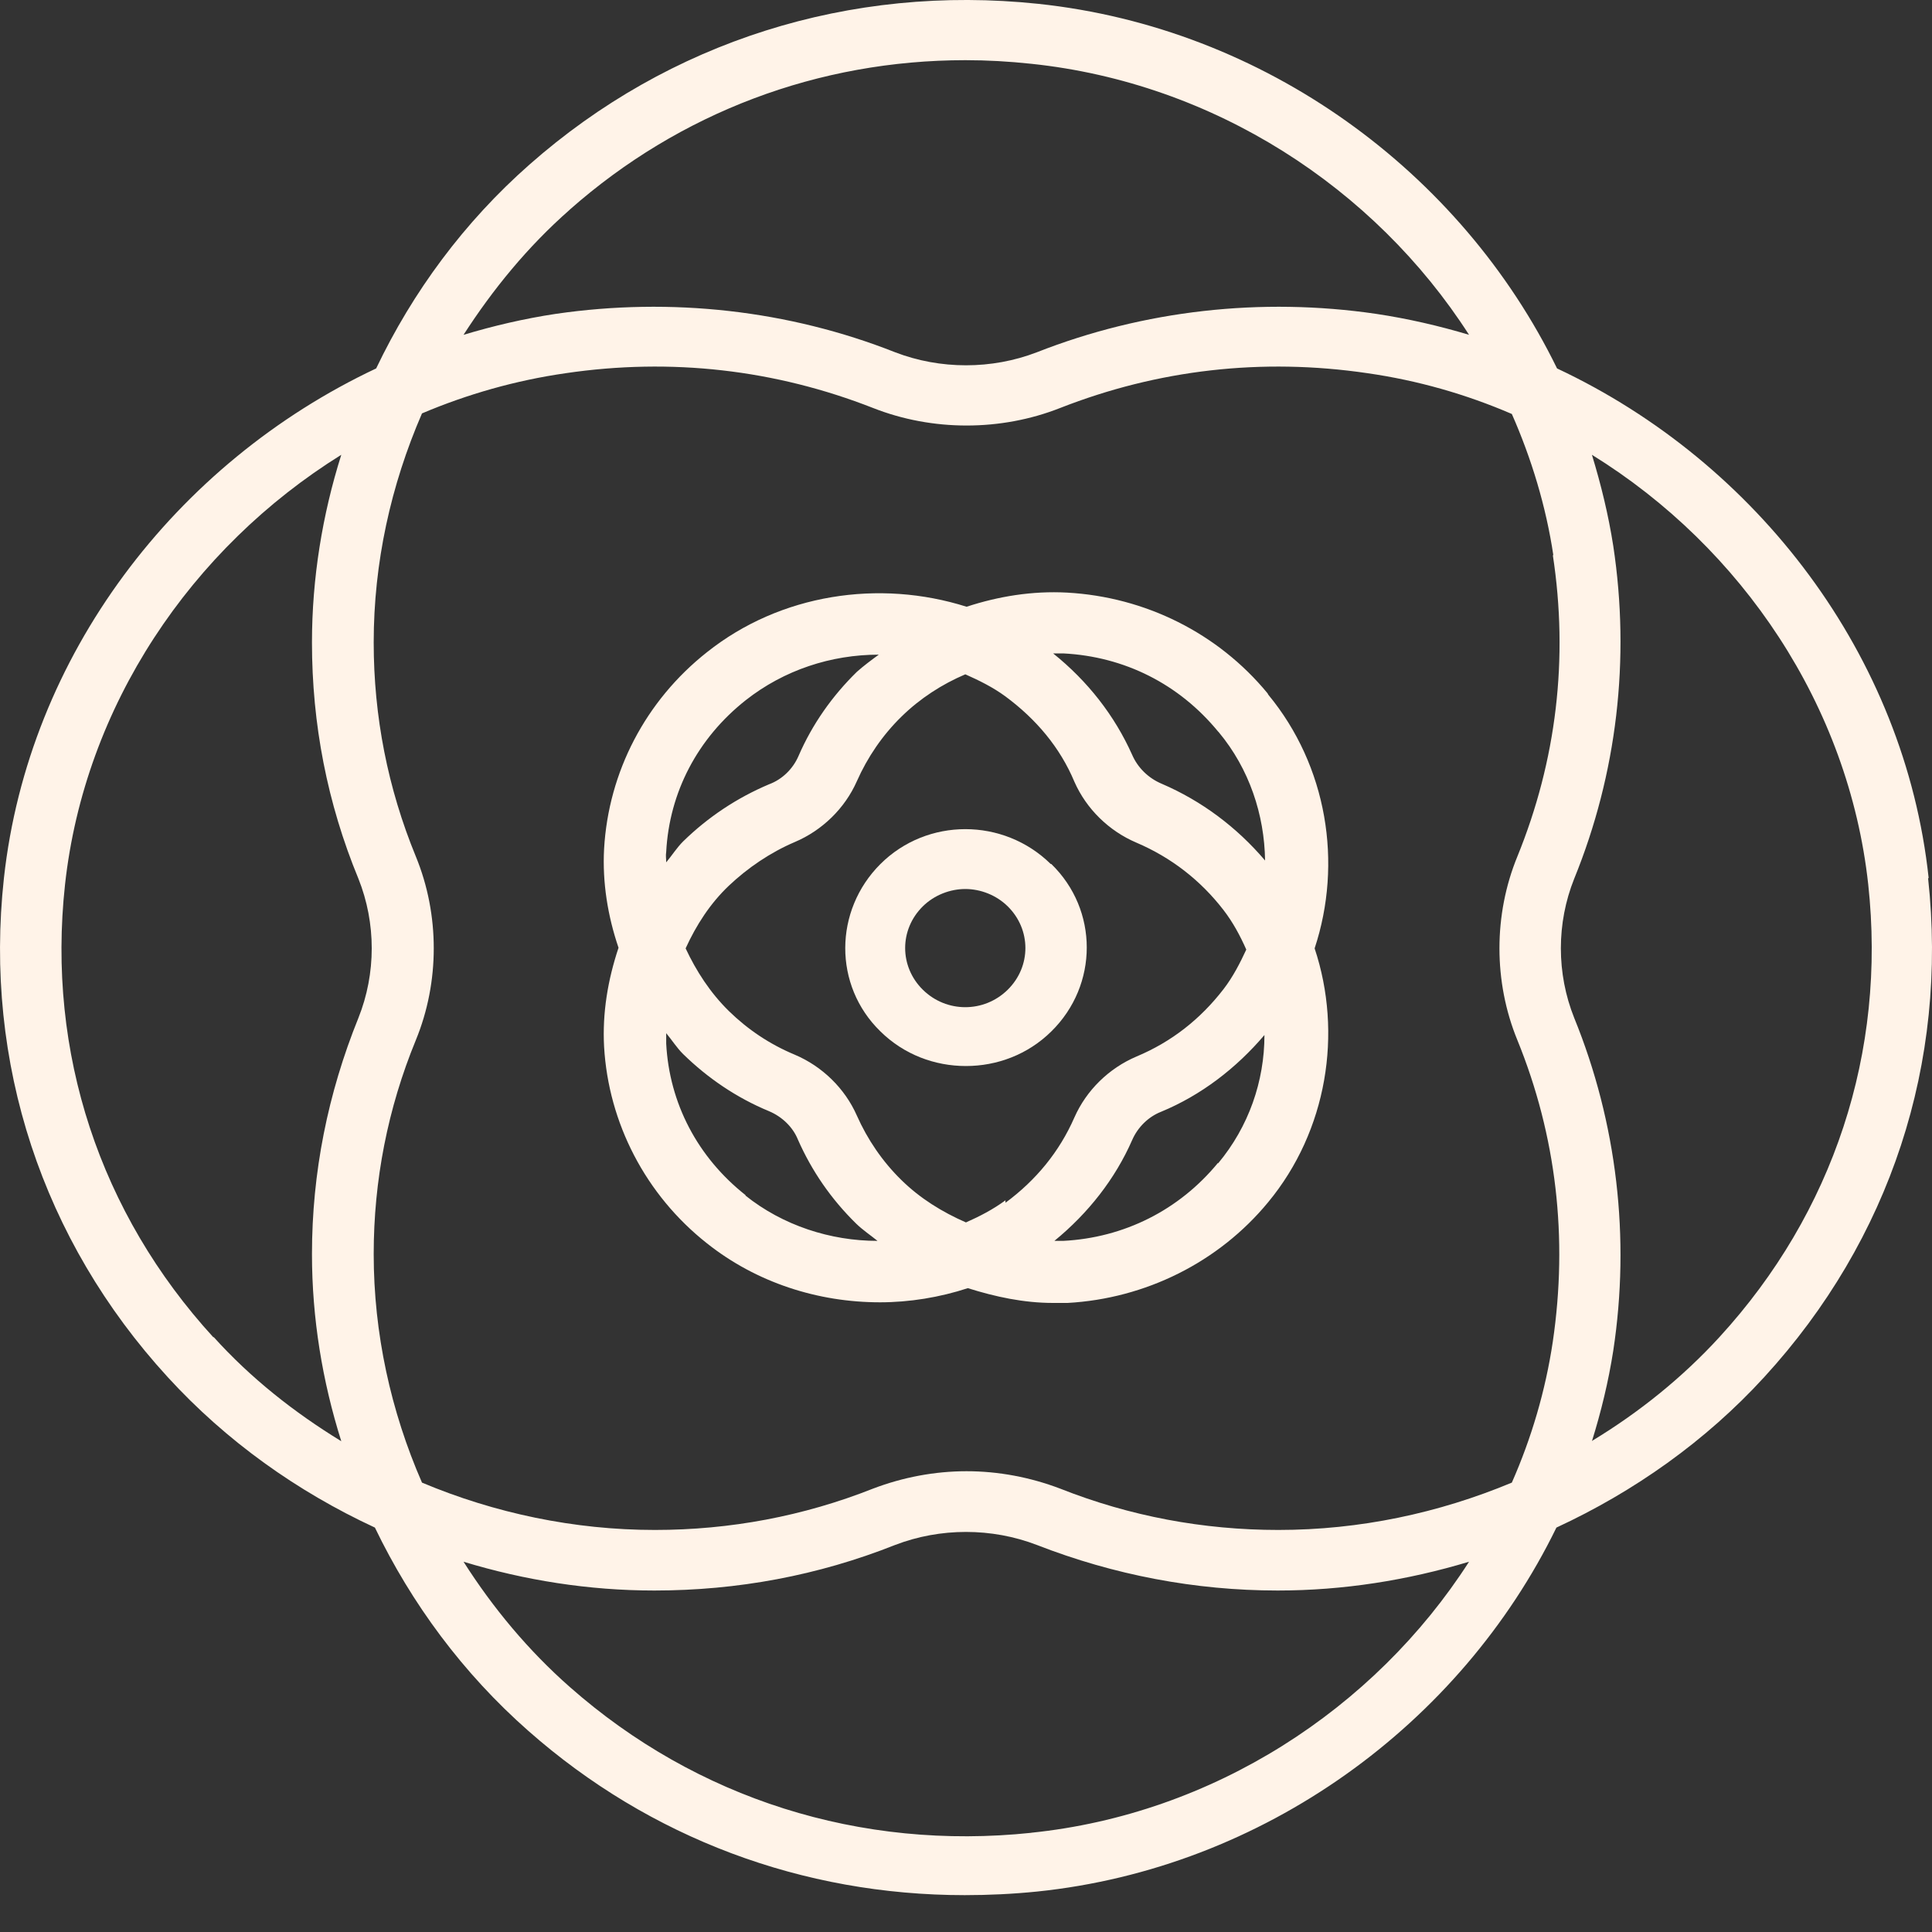 <svg width="40" height="40" viewBox="0 0 40 40" fill="none" xmlns="http://www.w3.org/2000/svg">
<rect x="0" y="0" width="40" height="40" fill="#333333" stroke="none"/>
<path d="M21.754 17.888C20.775 16.926 19.195 16.926 18.229 17.888C17.263 18.851 17.251 20.405 18.229 21.355C18.718 21.837 19.358 22.071 19.998 22.071C20.637 22.071 21.277 21.837 21.766 21.355C22.745 20.393 22.745 18.838 21.766 17.888H21.754ZM20.863 20.492C20.374 20.973 19.596 20.973 19.107 20.492C18.618 20.011 18.618 19.245 19.107 18.764C19.345 18.53 19.672 18.406 19.985 18.406C20.299 18.406 20.625 18.53 20.863 18.764C21.352 19.245 21.352 20.011 20.863 20.492Z" fill="#FFF3E8"/>
<path d="M39.931 18.181C39.438 13.575 36.388 9.577 32.237 7.628C30.25 3.555 26.188 0.576 21.493 0.079C17.595 -0.331 13.849 0.861 10.964 3.406C9.61 4.598 8.547 6.039 7.788 7.628C3.624 9.589 0.587 13.575 0.081 18.181C-0.337 22.005 0.878 25.68 3.472 28.511C4.687 29.839 6.155 30.882 7.762 31.627C8.522 33.203 9.585 34.644 10.939 35.836C13.457 38.058 16.621 39.237 19.974 39.237C20.468 39.237 20.974 39.213 21.468 39.163C26.163 38.679 30.238 35.699 32.224 31.627C33.832 30.882 35.312 29.839 36.527 28.511C39.134 25.667 40.336 22.005 39.919 18.181H39.931ZM11.799 4.338C14.077 2.326 16.95 1.246 19.987 1.246C20.443 1.246 20.886 1.271 21.354 1.321C25.125 1.718 28.453 3.878 30.415 6.932C29.795 6.746 29.149 6.597 28.491 6.498C26.112 6.15 23.682 6.423 21.468 7.293C20.531 7.653 19.468 7.653 18.532 7.293C16.33 6.423 13.9 6.15 11.508 6.498C10.85 6.597 10.217 6.746 9.597 6.932C10.205 5.989 10.926 5.107 11.787 4.35L11.799 4.338ZM32.149 11.489C32.478 13.637 32.224 15.747 31.415 17.734C30.921 18.938 30.921 20.329 31.415 21.533C32.224 23.52 32.465 25.63 32.149 27.778C31.997 28.796 31.706 29.777 31.301 30.696C29.782 31.329 28.15 31.676 26.466 31.676C24.91 31.676 23.391 31.391 21.949 30.82C21.328 30.584 20.67 30.46 20.012 30.46C19.354 30.46 18.696 30.584 18.076 30.82C16.634 31.391 15.115 31.676 13.558 31.676C11.888 31.676 10.243 31.329 8.737 30.696C8.091 29.218 7.737 27.604 7.737 25.965C7.737 24.438 8.028 22.948 8.61 21.533C9.104 20.329 9.104 18.938 8.61 17.734C8.028 16.319 7.737 14.829 7.737 13.302C7.737 11.65 8.091 10.049 8.737 8.559C9.673 8.162 10.673 7.876 11.711 7.727C13.9 7.404 16.051 7.653 18.076 8.447C19.304 8.931 20.721 8.931 21.949 8.447C23.973 7.653 26.125 7.404 28.314 7.727C29.352 7.876 30.352 8.162 31.301 8.571C31.706 9.49 32.009 10.483 32.161 11.501L32.149 11.489ZM4.421 27.691C2.068 25.121 0.967 21.794 1.346 18.317C1.751 14.618 3.953 11.352 7.066 9.416C6.674 10.657 6.459 11.973 6.459 13.302C6.459 14.99 6.775 16.629 7.421 18.193C7.788 19.112 7.788 20.155 7.421 21.074C6.788 22.638 6.459 24.277 6.459 25.965C6.459 27.294 6.674 28.597 7.066 29.839C6.092 29.243 5.193 28.535 4.421 27.679V27.691ZM21.354 37.946C17.81 38.319 14.419 37.239 11.799 34.929C10.939 34.172 10.205 33.29 9.597 32.334C10.863 32.719 12.192 32.93 13.546 32.93C15.267 32.93 16.937 32.62 18.532 31.987C19.468 31.627 20.531 31.627 21.468 31.987C23.062 32.608 24.745 32.93 26.454 32.93C27.808 32.93 29.137 32.719 30.415 32.334C28.453 35.389 25.112 37.561 21.341 37.946H21.354ZM32.959 29.839C33.148 29.231 33.3 28.61 33.401 27.964C33.756 25.63 33.477 23.246 32.592 21.074C32.224 20.155 32.224 19.112 32.592 18.193C33.477 16.02 33.756 13.649 33.401 11.303C33.3 10.657 33.148 10.036 32.959 9.416C36.072 11.34 38.274 14.618 38.679 18.305C39.058 21.781 37.957 25.109 35.603 27.679C34.831 28.523 33.933 29.243 32.971 29.826L32.959 29.839Z" fill="#FFF3E8"/>
<path d="M26.244 14.355C25.218 13.109 23.712 12.358 22.089 12.269C21.375 12.231 20.674 12.345 20.012 12.562C18.207 11.989 16.156 12.294 14.637 13.503C13.364 14.508 12.598 15.984 12.507 17.574C12.469 18.274 12.585 18.974 12.806 19.622C12.585 20.284 12.469 20.971 12.507 21.671C12.598 23.248 13.364 24.737 14.637 25.742C15.662 26.556 16.935 26.963 18.22 26.963C18.83 26.963 19.454 26.861 20.038 26.67C20.609 26.849 21.194 26.976 21.804 26.976C21.908 26.976 21.998 26.976 22.102 26.976C23.712 26.887 25.231 26.136 26.257 24.889C27.477 23.413 27.802 21.391 27.218 19.635C27.802 17.867 27.477 15.857 26.257 14.381L26.244 14.355ZM25.231 15.157C25.868 15.92 26.179 16.874 26.192 17.816C25.608 17.129 24.881 16.582 24.05 16.226C23.777 16.111 23.556 15.895 23.44 15.628C23.076 14.813 22.518 14.101 21.804 13.528C21.869 13.528 21.947 13.528 22.011 13.528C23.284 13.592 24.413 14.165 25.218 15.144L25.231 15.157ZM20.817 24.851C20.557 25.042 20.285 25.182 19.999 25.309C19.506 25.093 19.051 24.813 18.662 24.431C18.272 24.05 17.96 23.592 17.74 23.096C17.493 22.536 17.026 22.078 16.454 21.836C15.935 21.62 15.481 21.314 15.091 20.933C14.702 20.551 14.416 20.106 14.195 19.635C14.416 19.152 14.702 18.706 15.091 18.337C15.481 17.968 15.948 17.65 16.454 17.434C17.026 17.192 17.493 16.734 17.74 16.175C17.96 15.678 18.272 15.22 18.662 14.839C19.051 14.457 19.506 14.165 19.986 13.961C20.272 14.088 20.557 14.228 20.817 14.419C21.453 14.89 21.947 15.475 22.245 16.187C22.492 16.747 22.959 17.205 23.53 17.447C24.245 17.752 24.855 18.223 25.335 18.846C25.53 19.101 25.673 19.368 25.803 19.66C25.673 19.94 25.53 20.22 25.335 20.475C24.855 21.098 24.258 21.569 23.53 21.874C22.959 22.116 22.492 22.574 22.245 23.134C21.933 23.846 21.453 24.431 20.817 24.902V24.851ZM13.793 17.638C13.858 16.404 14.442 15.284 15.442 14.495C16.234 13.872 17.207 13.554 18.194 13.554C18.038 13.668 17.883 13.783 17.74 13.91C17.233 14.406 16.818 14.992 16.532 15.653C16.416 15.92 16.195 16.137 15.922 16.238C15.26 16.518 14.663 16.913 14.143 17.421C14.014 17.549 13.91 17.714 13.793 17.854C13.793 17.778 13.78 17.714 13.793 17.638ZM15.442 24.749C14.442 23.961 13.858 22.841 13.793 21.607C13.793 21.531 13.793 21.467 13.793 21.391C13.91 21.531 14.014 21.696 14.143 21.823C14.65 22.319 15.247 22.727 15.922 23.006C16.195 23.121 16.416 23.337 16.519 23.592C16.805 24.241 17.207 24.826 17.727 25.335C17.857 25.462 18.026 25.576 18.168 25.691C17.195 25.691 16.208 25.373 15.429 24.749H15.442ZM25.218 24.075C24.413 25.055 23.271 25.627 22.011 25.691C21.947 25.691 21.882 25.691 21.83 25.691C22.531 25.118 23.089 24.406 23.44 23.604C23.556 23.337 23.777 23.121 24.037 23.019C24.868 22.676 25.595 22.116 26.179 21.429C26.179 22.383 25.855 23.325 25.218 24.088V24.075Z" fill="#FFF3E8"/>
</svg>
